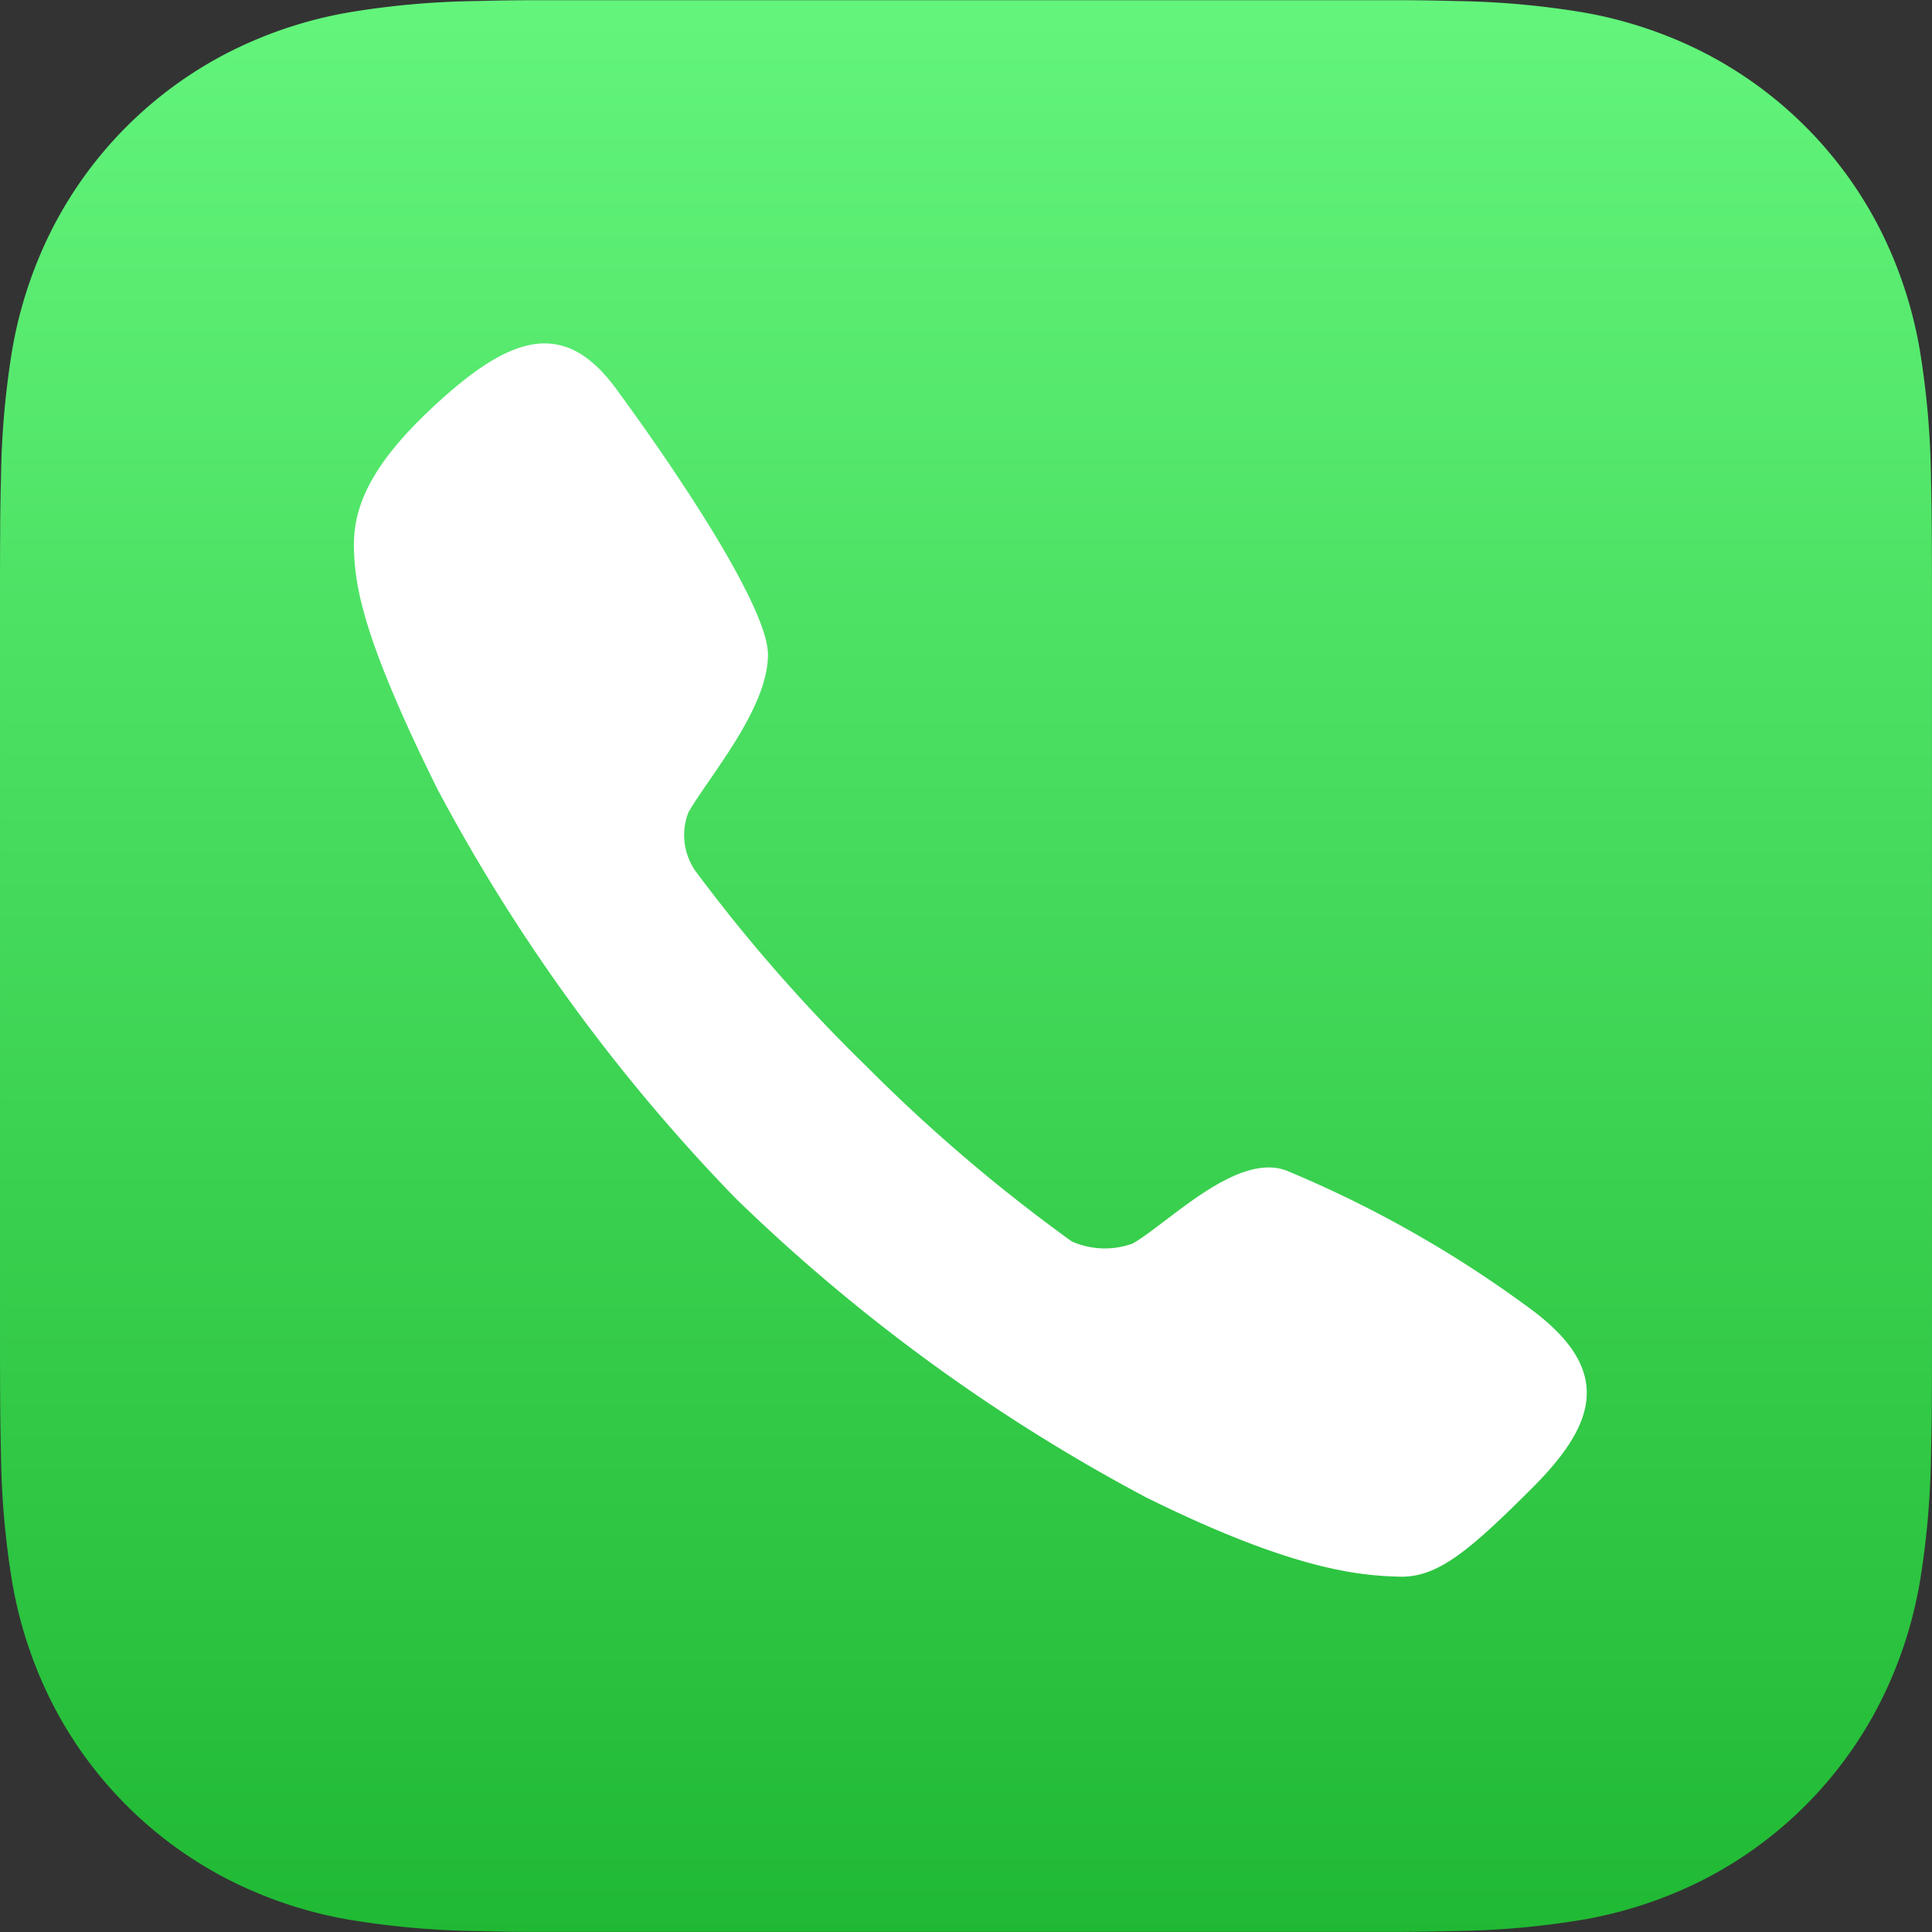 <svg xmlns="http://www.w3.org/2000/svg" xmlns:xlink="http://www.w3.org/1999/xlink" width="60" height="60" viewBox="0 0 60 60">
  <rect x="0" y="0" width="60" height="60" fill="#333333" stroke="none"/>
  <defs>
    <linearGradient id="linear-gradient" x1="0.5" y1="1" x2="0.5" gradientUnits="objectBoundingBox">
      <stop offset="0" stop-color="#20b933"/>
      <stop offset="1" stop-color="#63f57c"/>
    </linearGradient>
  </defs>
  <g id="Group_217" data-name="Group 217" transform="translate(-588 174)">
    <path id="Path_457" data-name="Path 457" d="M648-132.768c0,.717,0,1.434-.005,2.15,0,.6-.01,1.208-.026,1.81a26.388,26.388,0,0,1-.347,3.941,13.27,13.27,0,0,1-1.236,3.747,12.592,12.592,0,0,1-5.508,5.508,13.284,13.284,0,0,1-3.744,1.234,26.065,26.065,0,0,1-3.942.348q-.905.023-1.81.027c-.717,0-1.434,0-2.15,0H606.768c-.716,0-1.432,0-2.15,0q-.905,0-1.81-.026a26.314,26.314,0,0,1-3.942-.349,13.226,13.226,0,0,1-3.744-1.234,12.6,12.6,0,0,1-5.508-5.507,13.291,13.291,0,0,1-1.236-3.748,26.37,26.37,0,0,1-.347-3.939q-.023-.906-.026-1.812c-.005-.717-.005-1.432-.005-2.15v-22.463c0-.717,0-1.434.005-2.152,0-.6.01-1.206.026-1.809a26.46,26.46,0,0,1,.347-3.939,13.291,13.291,0,0,1,1.236-3.748,12.6,12.6,0,0,1,5.508-5.508,13.273,13.273,0,0,1,3.743-1.234,26.317,26.317,0,0,1,3.941-.347q.906-.024,1.81-.026c.717,0,1.435,0,2.15,0H629.23c.717,0,1.435,0,2.151,0q.905,0,1.81.026a26.3,26.3,0,0,1,3.941.347,13.28,13.28,0,0,1,3.745,1.234,12.594,12.594,0,0,1,5.51,5.508,13.281,13.281,0,0,1,1.234,3.747,26.388,26.388,0,0,1,.347,3.941q.023.906.026,1.81c.005.717.005,1.434.005,2.15Z" fill-rule="evenodd" fill="url(#linear-gradient)"/>
    <g id="Group_236" data-name="Group 236" transform="translate(598.989 -163.336)">
      <path id="Path_458" data-name="Path 458" d="M640.531-128.512a35.941,35.941,0,0,0-7.586-4.317c-1.553-.652-3.716,1.616-4.828,2.248a2.534,2.534,0,0,1-1.89-.069,51.415,51.415,0,0,1-6.349-5.411,50.835,50.835,0,0,1-5.261-5.991,1.952,1.952,0,0,1-.293-1.92c.635-1.11,2.471-3.217,2.471-4.9,0-1.42-2.644-5.435-4.726-8.269-1.648-2.242-3.35-1.594-5.7.6-2.05,1.914-2.468,3.226-2.431,4.407s.288,2.784,2.58,7.416a55.831,55.831,0,0,0,9.281,12.739,55.809,55.809,0,0,0,12.739,9.28c4.632,2.293,6.677,2.426,7.858,2.462s2.154-.775,4.138-2.759S643.041-126.63,640.531-128.512Z" transform="translate(-603.934 158.538)" fill="#fff"/>
    </g>
  </g>
</svg>
